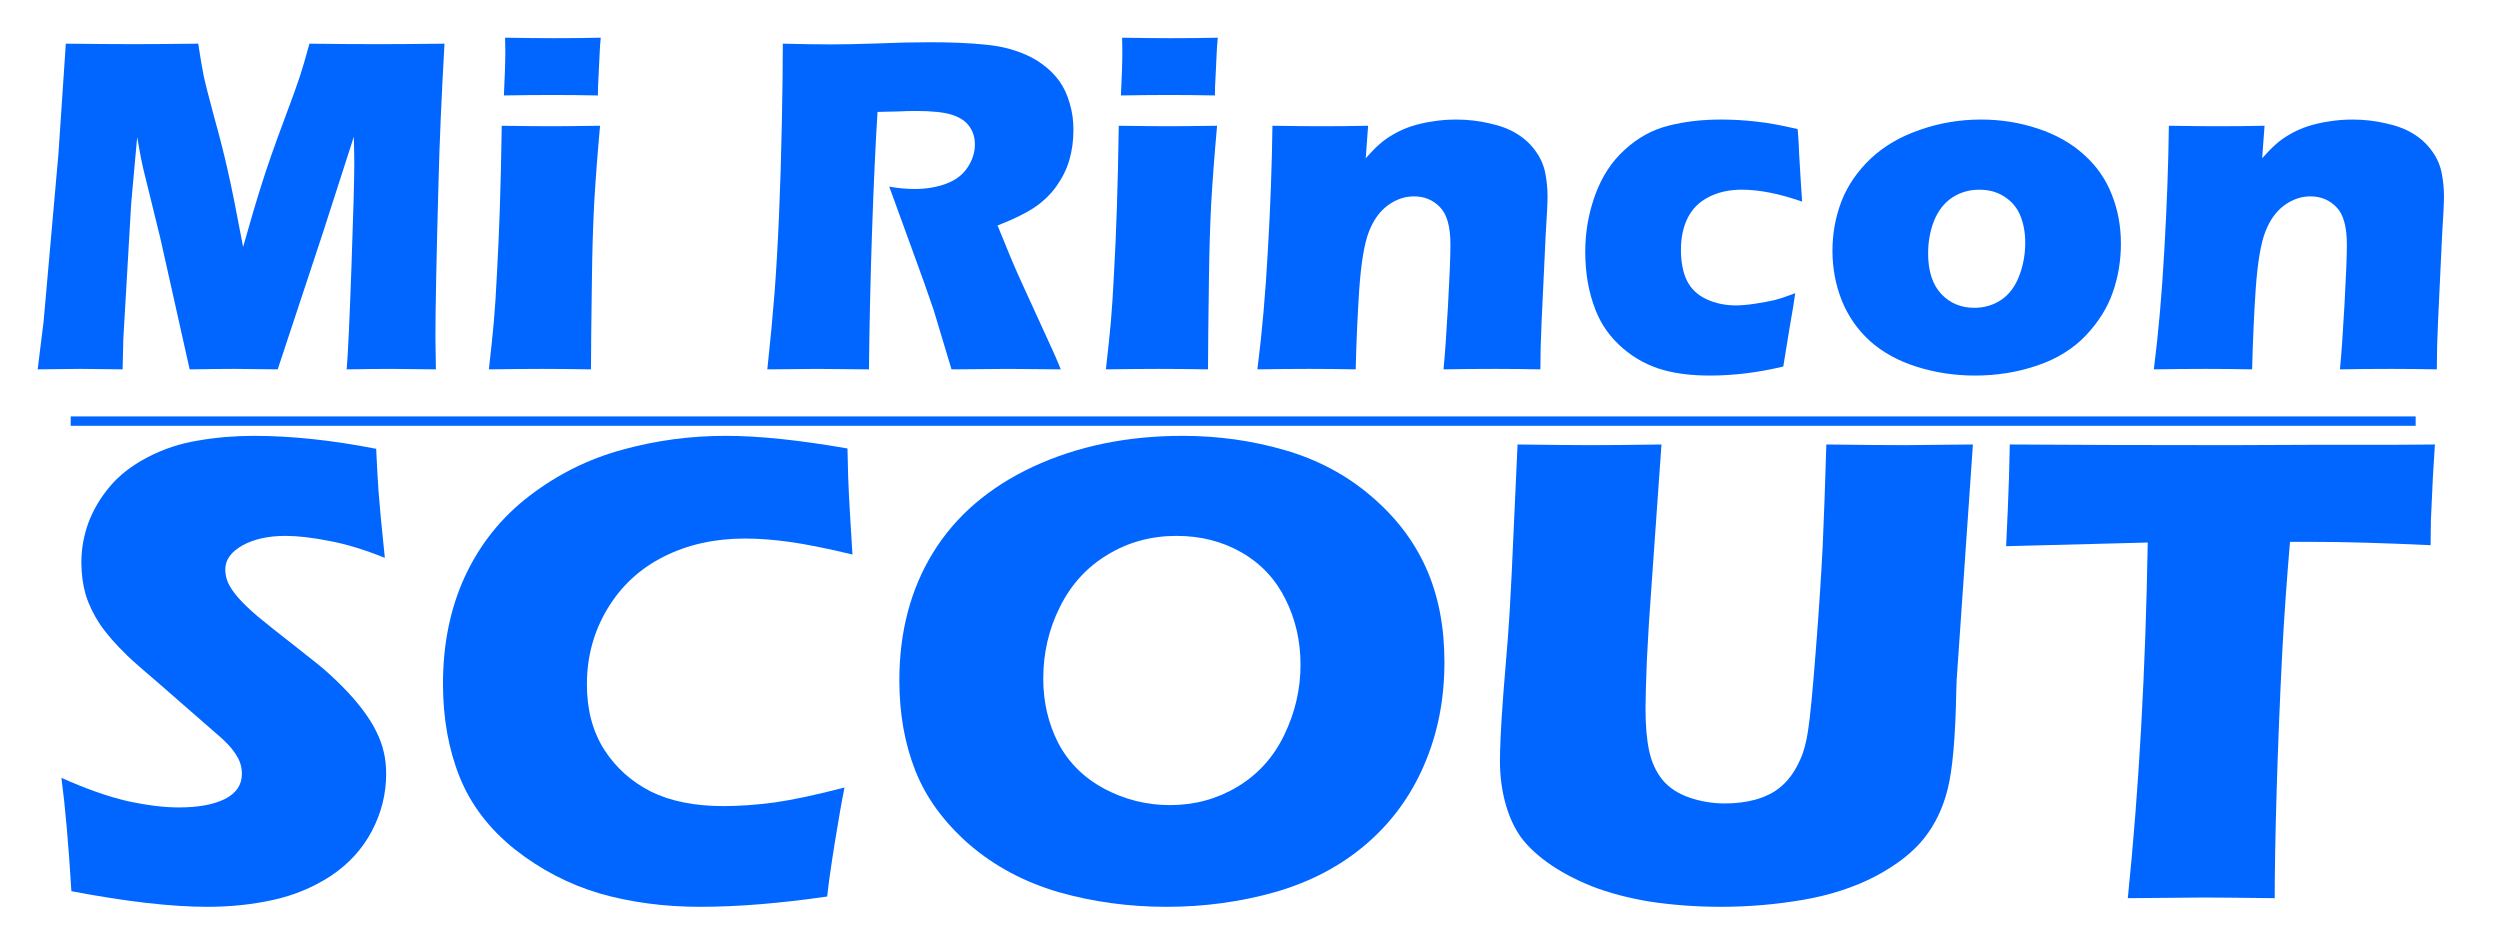 <?xml version="1.0" encoding="UTF-8" standalone="no"?>
<svg
   version="1.1"
   width="800"
   height="300"
   viewBox="0 0 600 225"
   id="svg2"
   style="fill-rule:evenodd"
   inkscape:version="1.2.1 (9c6d41e410, 2022-07-14)"
   sodipodi:docname="logo_color.svg"
   xmlns:inkscape="http://www.inkscape.org/namespaces/inkscape"
   xmlns:sodipodi="http://sodipodi.sourceforge.net/DTD/sodipodi-0.dtd"
   xmlns:xlink="http://www.w3.org/1999/xlink"
   xmlns="http://www.w3.org/2000/svg"
   xmlns:svg="http://www.w3.org/2000/svg"
   xmlns:rdf="http://www.w3.org/1999/02/22-rdf-syntax-ns#"
   xmlns:cc="http://creativecommons.org/ns#"
   xmlns:dc="http://purl.org/dc/elements/1.1/">
  <sodipodi:namedview
     pagecolor="#8a96ff"
     bordercolor="#666666"
     borderopacity="1"
     objecttolerance="10"
     gridtolerance="10"
     guidetolerance="10"
     inkscape:pageopacity="0"
     inkscape:pageshadow="2"
     inkscape:window-width="1920"
     inkscape:window-height="1027"
     id="namedview22"
     showgrid="false"
     inkscape:zoom="0.7048662"
     inkscape:cx="471.72073"
     inkscape:cy="419.93785"
     inkscape:window-x="-8"
     inkscape:window-y="-8"
     inkscape:window-maximized="1"
     inkscape:current-layer="g12379"
     showguides="true"
     inkscape:pagecheckerboard="false"
     inkscape:document-rotation="0"
     height="2000px"
     inkscape:showpageshadow="2"
     inkscape:deskcolor="#8a96ff" />
  <defs
     id="defs40">
    <linearGradient
       id="linearGradient9264"
       inkscape:swatch="solid">
      <stop
         style="stop-color:#000080;stop-opacity:1;"
         offset="0"
         id="stop9262" />
    </linearGradient>
    <rect
       x="1950.18"
       y="-4.013"
       width="457.45"
       height="377.195"
       id="rect2206" />
    <clipPath
       id="clipPath5840-1"
       clipPathUnits="userSpaceOnUse">
      <path
         id="path5842-4"
         d="m 331.876,80.086 h 70.866 v 70.866 h -70.866 z"
         inkscape:connector-curvature="0" />
    </clipPath>
    <clipPath
       id="clipPath5770-55"
       clipPathUnits="userSpaceOnUse">
      <path
         id="path5772-1"
         d="m 335.419,202.684 h 63.779 v 63.78 h -63.779 z"
         inkscape:connector-curvature="0" />
    </clipPath>
    <clipPath
       id="clipPath5770-5"
       clipPathUnits="userSpaceOnUse">
      <path
         id="path5772-7"
         d="m 335.419,202.684 h 63.779 v 63.78 h -63.779 z"
         inkscape:connector-curvature="0" />
    </clipPath>
    <clipPath
       id="clipPath4909-1"
       clipPathUnits="userSpaceOnUse">
      <path
         id="path4911-7"
         d="m 331.876,413.099 h 70.866 v 70.866 h -70.866 z"
         inkscape:connector-curvature="0" />
    </clipPath>
    <clipPath
       id="clipPath3365-3"
       clipPathUnits="userSpaceOnUse">
      <path
         id="path3367-0"
         d="m 358.096,440.995 h 63.779 v 63.78 h -63.779 z"
         inkscape:connector-curvature="0" />
    </clipPath>
    <clipPath
       id="clipPath3431"
       clipPathUnits="userSpaceOnUse">
      <path
         id="path3433"
         d="m 358.096,346.049 h 63.779 v 63.78 h -63.779 z"
         inkscape:connector-curvature="0" />
    </clipPath>
    <clipPath
       id="clipPath3365"
       clipPathUnits="userSpaceOnUse">
      <path
         id="path3367"
         d="m 358.096,440.995 h 63.779 v 63.78 h -63.779 z"
         inkscape:connector-curvature="0" />
    </clipPath>
    <clipPath
       id="clipPath5840-1-4"
       clipPathUnits="userSpaceOnUse">
      <path
         id="path5842-4-6"
         d="m 331.876,80.086 h 70.866 v 70.866 h -70.866 z"
         inkscape:connector-curvature="0" />
    </clipPath>
    <clipPath
       id="clipPath5770-55-9"
       clipPathUnits="userSpaceOnUse">
      <path
         id="path5772-1-7"
         d="m 335.419,202.684 h 63.779 v 63.78 h -63.779 z"
         inkscape:connector-curvature="0" />
    </clipPath>
    <clipPath
       id="clipPath5770-5-6"
       clipPathUnits="userSpaceOnUse">
      <path
         id="path5772-7-8"
         d="m 335.419,202.684 h 63.779 v 63.78 h -63.779 z"
         inkscape:connector-curvature="0" />
    </clipPath>
    <clipPath
       id="clipPath4909-1-0"
       clipPathUnits="userSpaceOnUse">
      <path
         id="path4911-7-0"
         d="m 331.876,413.099 h 70.866 v 70.866 h -70.866 z"
         inkscape:connector-curvature="0" />
    </clipPath>
    <clipPath
       id="clipPath3365-3-1"
       clipPathUnits="userSpaceOnUse">
      <path
         id="path3367-0-4"
         d="m 358.096,440.995 h 63.779 v 63.78 h -63.779 z"
         inkscape:connector-curvature="0" />
    </clipPath>
    <clipPath
       id="clipPath3431-5"
       clipPathUnits="userSpaceOnUse">
      <path
         id="path3433-6"
         d="m 358.096,346.049 h 63.779 v 63.78 h -63.779 z"
         inkscape:connector-curvature="0" />
    </clipPath>
    <clipPath
       id="clipPath3365-8"
       clipPathUnits="userSpaceOnUse">
      <path
         id="path3367-5"
         d="m 358.096,440.995 h 63.779 v 63.78 h -63.779 z"
         inkscape:connector-curvature="0" />
    </clipPath>
    <clipPath
       clipPathUnits="userSpaceOnUse"
       id="clipPath38">
      <path
         d="M 0,195.518 H 1328.677 V 0 H 0 Z"
         id="path40"
         inkscape:connector-curvature="0" />
    </clipPath>
    <clipPath
       clipPathUnits="userSpaceOnUse"
       id="clipPath11285">
      <path
         d="M 0,792 H 612 V 0 H 0 Z"
         id="path11283"
         inkscape:connector-curvature="0" />
    </clipPath>
    <linearGradient
       inkscape:collect="always"
       xlink:href="#linearGradient9264"
       id="linearGradient9266"
       x1="22.249"
       y1="140.782"
       x2="610.163"
       y2="140.782"
       gradientUnits="userSpaceOnUse" />
    <clipPath
       clipPathUnits="userSpaceOnUse"
       id="clipPath1094">
      <path
         d="M 0,660 H 660 V 0 H 0 Z"
         id="path1092"
         inkscape:connector-curvature="0" />
    </clipPath>
    <clipPath
       clipPathUnits="userSpaceOnUse"
       id="clipPath3805">
      <path
         d="M 0,612 H 792 V 0 H 0 Z"
         id="path3803"
         inkscape:connector-curvature="0" />
    </clipPath>
    <clipPath
       clipPathUnits="userSpaceOnUse"
       id="clipPath3805-8">
      <path
         d="M 0,612 H 792 V 0 H 0 Z"
         id="path3803-8"
         inkscape:connector-curvature="0" />
    </clipPath>
    <clipPath
       clipPathUnits="userSpaceOnUse"
       id="clipPath3770">
      <g
         id="g3774">
        <path
           id="path3772"
           style="opacity:1;fill:#ffffff;stroke-width:1.132;stroke-linecap:round;stroke-linejoin:bevel;paint-order:stroke fill markers"
           class="powerclip"
           d="m 12.404,87.781 h 52.619 v 52.619 h -52.619 z m 12.871,-0.567 -13.438,13.438 40.315,40.315 13.438,-13.438 z" />
      </g>
    </clipPath>
    <clipPath
       clipPathUnits="userSpaceOnUse"
       id="clipPath3693">
      <path
         id="lpe_path-effect3701"
         style="opacity:1;fill:#ffffff;stroke-width:1.132;stroke-linecap:round;stroke-linejoin:bevel;paint-order:stroke fill markers"
         class="powerclip"
         d="M 15.564,90.592 H 61.863 V 137.592 H 15.564 Z m 9.711,-3.377 -13.438,13.438 40.315,40.315 13.438,-13.438 z" />
    </clipPath>
    <inkscape:path-effect
       effect="powerclip"
       id="path-effect3701"
       is_visible="true"
       lpeversion="1"
       inverse="true"
       flatten="false"
       hide_clip="false"
       message="Utilice la regla de relleno parimpar en el diálogo &lt;b&gt;Relleno y borde&lt;/b&gt; si el resultado no está aplanada después de convertir el recorte en trayectos." />
  </defs>
  <g
     transform="matrix(0.481,0,0,0.481,-345.391,1240.402)"
     id="g4263" />
  <g
     transform="matrix(1.243,0,0,1.243,-44.408,-30.808)"
     aria-label="SiGET "
     style="font-style:normal;font-variant:normal;font-weight:normal;font-stretch:normal;font-size:59.457px;line-height:1.25;font-family:'Cambria Math';-inkscape-font-specification:'Cambria Math';font-variant-ligatures:normal;font-variant-position:normal;font-variant-caps:normal;font-variant-numeric:normal;font-variant-alternates:normal;font-feature-settings:normal;text-indent:0;text-align:start;text-decoration:none;text-decoration-line:none;text-decoration-style:solid;text-decoration-color:#000000;letter-spacing:0px;word-spacing:0px;text-transform:none;writing-mode:lr-tb;direction:ltr;text-orientation:mixed;dominant-baseline:auto;baseline-shift:baseline;text-anchor:start;white-space:normal;shape-padding:0;opacity:1;vector-effect:none;fill:#ffffff;fill-opacity:1;fill-rule:evenodd;stroke:none;stroke-width:1.486;stroke-linecap:butt;stroke-linejoin:miter;stroke-miterlimit:4;stroke-dasharray:none;stroke-dashoffset:0;stroke-opacity:1"
     id="text219-6">
    <g
       transform="matrix(0.712,0,0,0.712,30.93,25.955)"
       style="font-style:normal;font-variant:normal;font-weight:normal;font-stretch:normal;font-size:109.305px;line-height:1.25;font-family:'Arial Rounded MT Bold';-inkscape-font-specification:'Arial Rounded MT Bold, ';font-variant-ligatures:normal;font-variant-position:normal;font-variant-caps:normal;font-variant-numeric:normal;font-variant-alternates:normal;font-feature-settings:normal;text-indent:0;text-align:start;text-decoration:none;text-decoration-line:none;text-decoration-style:solid;text-decoration-color:#000000;letter-spacing:0px;word-spacing:0px;text-transform:none;writing-mode:lr-tb;direction:ltr;text-orientation:mixed;dominant-baseline:auto;baseline-shift:baseline;text-anchor:start;white-space:normal;shape-padding:0;opacity:1;vector-effect:none;fill:#ffffff;fill-opacity:1;fill-rule:evenodd;stroke:none;stroke-width:4.062;stroke-linecap:butt;stroke-linejoin:miter;stroke-miterlimit:4;stroke-dasharray:none;stroke-dashoffset:0;stroke-opacity:1"
       id="text938"
       aria-label="SPV" />
  </g>
  <g
     inkscape:groupmode="layer"
     id="layer2"
     inkscape:label="Otros">
    <g
       id="g12379"
       transform="matrix(1.587,0,0,1.587,-332.984,-21.421)">
      <g
         aria-label="Mi Rincon"
         id="text2714"
         style="font-size:118.809px;font-family:'Noto Serif Lao';-inkscape-font-specification:'Noto Serif Lao';fill:#0066ff;stroke-width:2.97;fill-opacity:1"
         transform="matrix(0.622,0,0,0.622,210.519,9.9)">
        <path
           d="M 8.034,95.588 9.484,83.87 13.081,43.203 14.879,16.402 q 10.674,0.116 16.766,0.116 5.047,0 15.431,-0.116 0.754,4.989 1.276,7.6 0.522,2.553 2.553,10.094 2.088,7.484 3.307,12.995 1.276,5.453 3.771,18.738 2.553,-9.108 4.641,-15.663 2.088,-6.555 5.221,-14.909 3.133,-8.354 3.945,-10.906 0.87,-2.611 2.32,-7.948 8.702,0.116 17.056,0.116 5.685,0 15.779,-0.116 -1.102,19.55 -1.45,33.589 -0.754,27.498 -0.754,37.824 0,2.146 0.116,7.774 -7.658,-0.116 -10.732,-0.116 -4.467,0 -10.964,0.116 0.464,-5.221 1.16,-24.829 0.696,-19.666 0.696,-25.119 0,-2.378 -0.116,-6.613 L 77.3,62.637 66.394,95.588 q -7.542,-0.116 -10.384,-0.116 -3.597,0 -11.022,0.116 L 37.852,63.682 33.675,46.684 Q 33.443,45.698 33.153,44.247 32.863,42.797 32.225,39.142 l -1.45,16.069 -1.914,32.951 -0.174,7.426 q -8.006,-0.116 -10.21,-0.116 -3.017,0 -10.442,0.116 z"
           style="-inkscape-font-specification:'Eras Bold ITC';fill:#0066ff;fill-opacity:1"
           id="path11432" />
        <path
           d="m 121.389,28.99 q 0.348,-6.903 0.348,-10.906 0,-1.16 -0.058,-3.133 7.019,0.116 11.776,0.116 6.555,0 11.486,-0.116 -0.174,1.798 -0.232,3.017 l -0.348,7.194 q -0.116,1.624 -0.116,3.829 -5.743,-0.116 -11.022,-0.116 -5.453,0 -11.834,0.116 z m -3.655,66.598 q 0.812,-7.077 1.218,-11.66 0.406,-4.583 0.754,-11.718 0.406,-7.136 0.696,-15.779 0.29,-8.644 0.464,-20.072 7.542,0.116 12.067,0.116 4.119,0 11.834,-0.116 -0.986,10.964 -1.45,19.26 -0.406,8.296 -0.522,17.578 -0.232,16.475 -0.232,22.393 -6.903,-0.116 -11.893,-0.116 -4.931,0 -12.937,0.116 z"
           style="-inkscape-font-specification:'Eras Bold ITC';fill:#0066ff;fill-opacity:1"
           id="path11434" />
        <path
           d="m 185.435,95.588 q 1.102,-10.21 1.74,-18.39 0.638,-8.18 1.102,-18.97 0.464,-10.79 0.696,-22.741 0.232,-12.009 0.232,-19.086 7.252,0.174 11.718,0.174 4.641,0 11.312,-0.232 6.671,-0.29 12.995,-0.29 7.426,0 13.227,0.58 4.351,0.406 7.89,1.682 3.597,1.276 6.033,3.133 2.437,1.798 4.061,4.061 1.624,2.262 2.495,5.337 0.928,3.017 0.928,6.497 0,3.887 -0.986,7.31 -0.986,3.365 -3.133,6.381 -2.088,2.959 -5.337,5.163 -3.191,2.146 -8.992,4.409 l 3.017,7.368 q 1.276,3.075 2.727,6.265 l 7.774,16.998 q 0.522,1.102 1.856,4.351 -9.572,-0.116 -12.879,-0.116 -4.177,0 -13.691,0.116 -0.928,-3.017 -3.365,-11.196 -0.986,-3.423 -1.682,-5.279 -1.392,-4.119 -4.119,-11.544 l -5.975,-16.417 q 3.133,0.58 6.149,0.58 4.235,0 7.658,-1.276 3.481,-1.276 5.221,-3.945 1.798,-2.669 1.798,-5.627 0,-2.495 -1.334,-4.351 -1.334,-1.914 -4.235,-2.843 -2.843,-0.928 -8.818,-0.928 -2.03,0 -4.235,0.116 -2.146,0.058 -5.047,0.116 -0.754,11.893 -1.334,29.006 -0.58,17.114 -0.754,33.589 -9.688,-0.116 -12.589,-0.116 -3.365,0 -12.125,0.116 z"
           style="-inkscape-font-specification:'Eras Bold ITC';fill:#0066ff;fill-opacity:1"
           id="path11436" />
        <path
           d="m 271.409,28.99 q 0.348,-6.903 0.348,-10.906 0,-1.16 -0.058,-3.133 7.019,0.116 11.776,0.116 6.555,0 11.486,-0.116 -0.174,1.798 -0.232,3.017 l -0.348,7.194 q -0.116,1.624 -0.116,3.829 -5.743,-0.116 -11.022,-0.116 -5.453,0 -11.834,0.116 z m -3.655,66.598 q 0.812,-7.077 1.218,-11.66 0.406,-4.583 0.754,-11.718 0.406,-7.136 0.696,-15.779 0.29,-8.644 0.464,-20.072 7.542,0.116 12.067,0.116 4.119,0 11.834,-0.116 -0.986,10.964 -1.45,19.26 -0.406,8.296 -0.522,17.578 -0.232,16.475 -0.232,22.393 -6.903,-0.116 -11.893,-0.116 -4.931,0 -12.937,0.116 z"
           style="-inkscape-font-specification:'Eras Bold ITC';fill:#0066ff;fill-opacity:1"
           id="path11438" />
        <path
           d="m 304.592,95.588 q 1.682,-13.169 2.553,-29.064 0.928,-15.953 1.102,-30.166 6.961,0.116 12.009,0.116 5.859,0 11.254,-0.116 l -0.58,7.89 q 1.914,-2.146 3.307,-3.365 1.392,-1.276 3.423,-2.437 2.088,-1.218 4.409,-1.972 2.32,-0.754 5.047,-1.16 2.785,-0.464 5.801,-0.464 4.177,0 8.122,0.928 4.003,0.87 6.671,2.553 2.669,1.624 4.467,4.119 1.798,2.437 2.378,5.279 0.58,2.843 0.58,5.859 0,2.204 -0.464,9.514 l -0.986,21 q -0.29,6.207 -0.29,11.486 -5.859,-0.116 -10.964,-0.116 -6.903,0 -12.589,0.116 0.522,-5.279 1.102,-15.663 0.58,-10.442 0.58,-14.677 0,-6.555 -2.553,-9.108 -2.495,-2.611 -6.323,-2.611 -3.365,0 -6.381,2.204 -2.959,2.204 -4.583,6.439 -1.624,4.177 -2.32,13.807 -0.638,9.63 -0.87,19.608 -5.801,-0.116 -11.312,-0.116 -5.801,0 -12.589,0.116 z"
           style="-inkscape-font-specification:'Eras Bold ITC';fill:#0066ff;fill-opacity:1"
           id="path11440" />
        <path
           d="m 435.352,77.082 q -0.29,2.32 -1.392,8.528 l -1.508,9.282 q -9.108,2.204 -17.81,2.204 -6.323,0 -11.08,-1.276 -5.627,-1.508 -10.094,-5.337 -4.583,-3.945 -6.671,-9.34 -2.495,-6.323 -2.495,-14.155 0,-7.194 2.437,-13.865 2.437,-6.671 7.194,-10.964 4.757,-4.351 10.558,-5.801 5.801,-1.508 12.821,-1.508 4.119,0 8.296,0.464 4.177,0.406 10.326,1.856 l 0.116,1.334 q 0.174,2.088 0.232,4.293 0.116,2.146 0.406,6.845 l 0.348,5.163 q -8.296,-2.901 -14.677,-2.901 -4.583,0 -8.064,1.798 -3.423,1.74 -5.105,5.105 -1.624,3.307 -1.624,7.716 0,4.467 1.45,7.484 1.508,3.017 4.757,4.525 3.249,1.508 7.136,1.508 1.972,0 4.641,-0.406 2.727,-0.406 4.699,-0.87 2.03,-0.522 5.105,-1.682 z"
           style="-inkscape-font-specification:'Eras Bold ITC';fill:#0066ff;fill-opacity:1"
           id="path11442" />
        <path
           d="m 480.543,34.849 q 7.194,0 13.807,2.204 6.671,2.204 11.254,6.381 4.583,4.119 6.729,9.688 2.204,5.511 2.204,11.893 0,6.207 -1.972,11.834 -1.914,5.569 -6.555,10.5 -4.641,4.873 -11.834,7.31 -7.136,2.437 -15.141,2.437 -7.368,0 -14.155,-2.146 -6.787,-2.146 -11.37,-6.265 -4.525,-4.119 -6.845,-9.862 -2.262,-5.743 -2.262,-12.067 0,-6.323 2.204,-12.067 2.262,-5.743 7.077,-10.326 4.873,-4.583 12.009,-7.019 7.136,-2.495 14.851,-2.495 z m -0.406,17.056 q -3.713,0 -6.613,1.914 -2.901,1.914 -4.409,5.627 -1.45,3.655 -1.45,8.006 0,6.381 3.191,9.804 3.191,3.365 8.006,3.365 3.655,0 6.555,-1.914 2.901,-1.972 4.351,-5.743 1.508,-3.829 1.508,-8.18 0,-3.597 -1.16,-6.497 -1.16,-2.901 -3.829,-4.641 -2.611,-1.74 -6.149,-1.74 z"
           style="-inkscape-font-specification:'Eras Bold ITC';fill:#0066ff;fill-opacity:1"
           id="path11444" />
        <path
           d="m 522.544,95.588 q 1.682,-13.169 2.553,-29.064 0.928,-15.953 1.102,-30.166 6.961,0.116 12.009,0.116 5.859,0 11.254,-0.116 l -0.58,7.89 q 1.914,-2.146 3.307,-3.365 1.392,-1.276 3.423,-2.437 2.088,-1.218 4.409,-1.972 2.32,-0.754 5.047,-1.16 2.785,-0.464 5.801,-0.464 4.177,0 8.122,0.928 4.003,0.87 6.671,2.553 2.669,1.624 4.467,4.119 1.798,2.437 2.378,5.279 0.58,2.843 0.58,5.859 0,2.204 -0.464,9.514 l -0.986,21 q -0.29,6.207 -0.29,11.486 -5.859,-0.116 -10.964,-0.116 -6.903,0 -12.589,0.116 0.522,-5.279 1.102,-15.663 0.58,-10.442 0.58,-14.677 0,-6.555 -2.553,-9.108 -2.495,-2.611 -6.323,-2.611 -3.365,0 -6.381,2.204 -2.959,2.204 -4.583,6.439 -1.624,4.177 -2.32,13.807 -0.638,9.63 -0.87,19.608 -5.801,-0.116 -11.312,-0.116 -5.801,0 -12.589,0.116 z"
           style="-inkscape-font-specification:'Eras Bold ITC';fill:#0066ff;fill-opacity:1"
           id="path11446" />
      </g>
      <g
         aria-label="SCOUTS"
         id="text5060"
         style="font-size:145.81px;-inkscape-font-specification:'Eras Medium ITC';fill:#0066ff;stroke-width:3.645;fill-opacity:1"
         transform="matrix(0.706,0,0,0.706,211.516,2.773)">
        <path
           d="m 12.891,206.09 q -0.926,-15.165 -2.136,-24.278 7.974,3.56 14.168,4.984 6.265,1.353 10.964,1.353 6.194,0 9.825,-1.78 3.702,-1.851 3.702,-5.411 0,-1.21 -0.356,-2.278 -0.356,-1.139 -1.353,-2.492 -0.997,-1.424 -2.848,-3.061 L 31.473,161.45 q -4.699,-3.987 -6.55,-5.767 -3.773,-3.631 -5.909,-6.764 -2.065,-3.133 -3.061,-6.336 -0.926,-3.275 -0.926,-6.906 0,-4.343 1.495,-8.472 1.566,-4.201 4.628,-7.832 3.061,-3.631 8.116,-6.265 5.055,-2.634 10.822,-3.56 5.767,-0.997 11.89,-0.997 12.032,0 26.2,2.777 0.214,4.913 0.498,9.042 0.285,4.058 1.353,14.31 -6.55,-2.634 -11.961,-3.631 -5.411,-1.068 -9.327,-1.068 -5.553,0 -9.256,2.065 -3.631,2.065 -3.631,5.126 0,1.424 0.57,2.777 0.57,1.353 2.136,3.204 1.566,1.78 4.129,3.987 2.563,2.136 8.045,6.408 l 5.126,4.058 q 2.278,1.851 4.913,4.485 2.634,2.634 4.557,5.197 1.922,2.563 2.919,4.699 1.068,2.136 1.566,4.343 0.498,2.136 0.498,4.628 0,6.408 -3.061,12.246 -3.061,5.767 -8.686,9.54 -5.625,3.702 -12.388,5.197 -6.692,1.495 -14.168,1.495 -11.534,0 -29.119,-3.346 z"
           style="-inkscape-font-specification:'Eras Bold ITC';fill:#0066ff;fill-opacity:1"
           id="path11465" />
        <path
           d="m 178.493,183.877 q -0.854,4.201 -2.065,11.747 -1.21,7.476 -1.638,11.605 -15.236,2.207 -27.197,2.207 -11.534,0 -21.501,-2.848 -9.896,-2.919 -18.226,-9.469 -8.259,-6.621 -11.819,-15.521 -3.56,-8.9 -3.56,-19.935 0,-12.887 4.77,-23.139 4.841,-10.323 13.812,-17.158 9.042,-6.906 19.793,-9.825 10.751,-2.99 22.213,-2.99 10.537,0 26.058,2.705 l 0.142,5.98 q 0.142,3.916 0.427,8.615 l 0.498,8.116 q -8.33,-1.994 -13.527,-2.705 -5.126,-0.712 -9.54,-0.712 -9.611,0 -17.301,3.845 -7.689,3.845 -12.103,11.178 -4.414,7.333 -4.414,16.233 0,8.116 3.702,13.954 3.702,5.767 9.967,8.971 6.336,3.133 15.592,3.133 5.055,0 10.964,-0.783 5.98,-0.854 14.951,-3.204 z"
           style="-inkscape-font-specification:'Eras Bold ITC';fill:#0066ff;fill-opacity:1"
           id="path11467" />
        <path
           d="m 250.9,108.551 q 11.391,0 21.928,3.061 10.537,3.061 18.44,9.825 7.903,6.692 11.819,15.45 3.916,8.757 3.916,20.149 0,11.961 -4.343,22 -4.272,9.967 -12.388,16.945 -8.116,6.977 -19.365,10.252 -11.249,3.204 -23.424,3.204 -12.032,0 -23.068,-3.133 -11.035,-3.204 -19.223,-10.252 -8.116,-7.12 -11.534,-15.806 -3.417,-8.686 -3.417,-19.294 0,-15.592 7.191,-27.339 7.262,-11.819 21.43,-18.44 14.239,-6.621 32.038,-6.621 z m -1.282,21.43 q -8.188,0 -14.809,4.058 -6.621,3.987 -10.181,11.178 -3.56,7.12 -3.56,15.307 0,7.547 3.204,13.812 3.275,6.265 9.896,9.825 6.621,3.489 14.026,3.489 7.903,0 14.453,-3.916 6.621,-3.987 10.039,-11.107 3.489,-7.191 3.489,-15.022 0,-7.618 -3.204,-14.026 -3.204,-6.479 -9.398,-10.039 -6.194,-3.56 -13.954,-3.56 z"
           style="-inkscape-font-specification:'Eras Bold ITC';fill:#0066ff;fill-opacity:1"
           id="path11469" />
        <path
           d="m 322.666,110.402 q 11.107,0.142 15.663,0.142 5.696,0 15.165,-0.142 l -2.136,30.258 q -0.641,8.544 -0.997,16.019 -0.285,7.476 -0.285,10.323 0,5.411 0.783,9.042 0.783,3.631 2.848,6.194 2.065,2.492 5.696,3.773 3.702,1.282 7.689,1.282 3.417,0 6.408,-0.783 2.349,-0.641 4.201,-1.78 1.638,-1.068 2.848,-2.492 1.495,-1.709 2.634,-4.272 1.139,-2.421 1.709,-6.265 0.641,-3.916 1.709,-17.799 0.926,-11.819 1.424,-21.644 0.427,-9.54 0.783,-21.857 10.751,0.142 16.945,0.142 l 14.453,-0.142 -3.489,50.549 q -0.071,1.424 -0.071,2.349 -0.285,14.809 -1.851,20.932 -1.495,6.052 -5.055,10.537 -3.56,4.485 -10.395,8.116 -6.835,3.56 -15.521,5.055 -8.686,1.495 -17.585,1.495 -7.974,0 -15.378,-1.139 -6.835,-1.139 -12.317,-3.275 -5.482,-2.207 -9.54,-5.126 -3.702,-2.705 -5.696,-5.482 -1.994,-2.848 -3.133,-6.764 -1.282,-4.414 -1.282,-9.469 0,-1.709 0.142,-5.126 0.142,-3.489 0.641,-9.967 l 0.926,-11.391 q 0.356,-4.485 0.783,-13.171 z"
           style="-inkscape-font-specification:'Eras Bold ITC';fill:#0066ff;fill-opacity:1"
           id="path11471" />
        <path
           d="m 453.382,207.585 q 3.56,-34.601 4.272,-76.18 l -30.33,0.783 0.356,-7.903 q 0.285,-6.336 0.427,-13.883 20.22,0.142 47.132,0.142 l 17.585,-0.071 h 17.087 l 9.256,-0.071 -0.427,6.906 q -0.285,5.553 -0.427,9.184 -0.071,3.631 -0.071,5.482 -15.236,-0.712 -25.132,-0.712 h -4.984 q -1.068,12.602 -1.638,23.281 -0.783,15.307 -1.21,29.76 -0.427,14.382 -0.427,23.281 -11.676,-0.142 -15.094,-0.142 -3.061,0 -16.375,0.142 z"
           style="-inkscape-font-specification:'Eras Bold ITC';fill:#0066ff;fill-opacity:1"
           id="path11473" />
      </g>
      <path
         style="fill:#0066ff;stroke:#0066ff;stroke-width:1.418;stroke-linecap:butt;stroke-linejoin:miter;stroke-dasharray:none;stroke-opacity:1;fill-opacity:1"
         d="M 220.514,77.181 H 575.137"
         id="path13065" />
    </g>
    <g
       id="g12388"
       transform="translate(0,-7.011)" />
  </g>
  <g
     transform="matrix(1.512,0,0,1.372,13.165,-41.457)"
     id="g1032" />
</svg>
